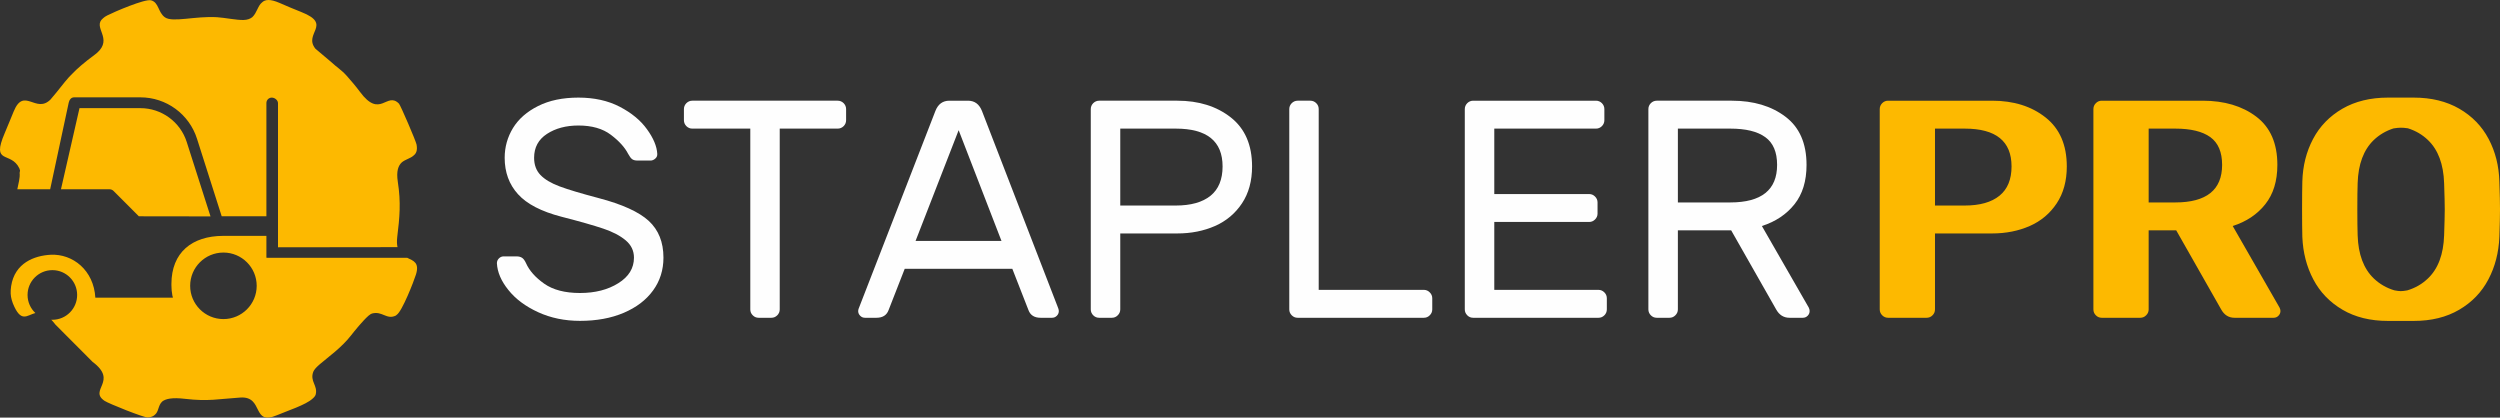 <?xml version="1.0" encoding="UTF-8"?>
<!DOCTYPE svg PUBLIC "-//W3C//DTD SVG 1.1//EN" "http://www.w3.org/Graphics/SVG/1.1/DTD/svg11.dtd">
<!-- Creator: CorelDRAW X7 -->
<svg xmlns="http://www.w3.org/2000/svg" xml:space="preserve" width="2155px" height="360px" version="1.1" style="shape-rendering:geometricPrecision; text-rendering:geometricPrecision; image-rendering:optimizeQuality; fill-rule:evenodd; clip-rule:evenodd"
viewBox="0 0 47645 7959"
 xmlns:xlink="http://www.w3.org/1999/xlink">
 <rect x="0" y="0" width="47645" height="7959" fill="#333333" stroke="none"/>
 <defs>
  <style type="text/css">
   <![CDATA[
    .fil0 {fill:#FDB900}
    .fil1 {fill:#FEFEFE;fill-rule:nonzero}
    .fil2 {fill:#FDB900;fill-rule:nonzero}
   ]]>
  </style>
 </defs>
 <g id="Layer_x0020_1">
  <path class="fil0" d="M369 3209c6,14 10,28 13,42 -3,14 -6,29 -8,43 11,99 -25,204 -44,313l7 0 619 0 353 -1649c12,-55 46,-103 103,-103l1263 0c494,0 931,320 1080,791l470 1476 852 0 0 -2159c0,-57 46,-103 103,-103 57,0 118,50 118,107l0 2746 2278 -3c-12,-50 -15,-111 -6,-189 47,-380 72,-665 12,-1051 -33,-213 10,-316 77,-377 72,-58 166,-75 223,-129 49,-38 77,-95 57,-208 -12,-67 -305,-749 -335,-780 -234,-242 -356,300 -745,-227 -76,-103 -173,-217 -251,-304 -101,-114 -193,-165 -294,-261l-302 -255c-240,-293 336,-461 -270,-700 -139,-55 -275,-112 -411,-172 -188,-82 -279,-66 -336,-12 -82,63 -98,200 -187,282 -39,31 -92,52 -168,54 -132,3 -350,-43 -502,-53 -417,-26 -849,106 -995,2 -133,-95 -114,-284 -264,-324 -117,-32 -709,223 -835,288 -34,17 -60,35 -79,53 -214,173 200,382 -117,662 -11,9 -22,18 -34,27 -215,159 -344,272 -441,374 -20,19 -39,39 -58,59 -112,124 -188,237 -338,410l-10 13c-280,288 -509,-245 -705,229 -60,142 -108,267 -171,413 -265,618 116,336 278,675zm4708 1703l0 -417 -822 0c-598,1 -987,318 -988,915 0,9 0,19 0,29 0,64 6,129 18,193 3,14 10,27 10,41l-1478 0c-30,-523 -430,-839 -851,-818 -308,16 -686,154 -754,599 -4,24 -7,49 -8,75 -6,94 10,166 37,240 1,4 3,8 4,12 154,380 265,228 429,184 -92,-86 -149,-208 -149,-344 0,-261 212,-473 473,-473 261,0 472,212 472,473 0,261 -211,473 -472,473 -7,0 -14,-1 -21,-1 26,27 53,58 81,95l707 709c495,370 -84,534 229,743 74,50 750,321 823,316 65,-5 104,-23 131,-49 80,-60 61,-178 143,-255 66,-52 188,-81 438,-51 441,52 641,2 1051,-25 452,-30 213,545 698,337 202,-86 545,-195 675,-313 34,-28 57,-56 64,-85 41,-171 -117,-248 -46,-432 16,-41 62,-89 126,-144 79,-68 183,-147 289,-238 106,-91 216,-195 308,-314 54,-70 217,-272 328,-370 27,-22 50,-38 66,-42 198,-54 279,125 455,39 5,-3 11,-8 18,-15 103,-68 325,-636 366,-768 70,-226 -47,-261 -166,-318l-2576 0 -108 -1zm-819 -99c350,0 634,284 634,634 0,350 -284,634 -634,634 -350,0 -634,-284 -634,-634 0,-350 284,-634 634,-634zm-2743 -2752l1160 0c0,0 1,0 1,0 403,0 761,262 883,646l360 1127 93 290 -1366 -2 -196 -197 -288 -288c-10,-9 -21,-17 -34,-22 -12,-5 -26,-8 -39,-8l-114 0 -401 0 -206 0 -77 0 -129 0 353 -1546z"/>
  <path class="fil1" d="M12526 2930c3,35 -8,66 -36,91 -28,26 -59,39 -94,39l-243 0c-47,0 -83,-9 -106,-27 -24,-17 -49,-52 -77,-103 -63,-122 -172,-243 -328,-361 -156,-118 -362,-177 -618,-177 -236,0 -436,53 -600,160 -163,106 -245,258 -245,455 0,134 40,243 121,328 81,84 203,157 367,218 163,61 411,135 741,222 450,118 768,263 955,434 187,172 281,405 281,701 0,236 -66,445 -198,626 -132,182 -318,323 -559,426 -240,102 -518,153 -833,153 -292,0 -558,-55 -798,-165 -240,-110 -430,-251 -567,-423 -138,-171 -211,-341 -219,-511 0,-35 13,-66 38,-91 26,-26 56,-39 92,-39l242 0c44,0 79,9 107,27 27,17 53,52 76,103 63,142 179,272 346,390 168,118 395,178 683,178 287,0 531,-62 730,-187 199,-124 298,-286 298,-487 0,-130 -52,-240 -156,-328 -105,-89 -248,-164 -429,-225 -181,-61 -447,-137 -798,-227 -382,-99 -658,-242 -827,-429 -170,-187 -254,-419 -254,-694 0,-205 53,-394 159,-568 107,-173 266,-313 479,-419 213,-107 469,-160 768,-160 300,0 562,58 786,174 225,117 398,259 520,429 123,169 188,325 196,467z"/>
  <path id="1" class="fil1" d="M15965 1919c44,0 81,16 113,47 31,32 47,69 47,113l0 212c0,44 -16,81 -47,113 -32,31 -69,47 -113,47l-1105 0 0 3446c0,43 -16,81 -47,112 -32,32 -69,47 -112,47l-243 0c-43,0 -81,-15 -112,-47 -32,-31 -47,-69 -47,-112l0 -3446 -1106 0c-43,0 -80,-16 -112,-47 -31,-32 -47,-69 -47,-113l0 -212c0,-44 16,-81 47,-113 32,-31 69,-47 112,-47l2772 0z"/>
  <path id="2" class="fil1" d="M17242 5123l-307 786c-36,98 -113,147 -231,147l-219 0c-35,0 -66,-12 -91,-38 -26,-26 -39,-56 -39,-92 0,-19 8,-47 24,-82l1448 -3730c51,-130 140,-195 266,-195l355 0c126,0 214,65 266,195l1442 3730c16,35 23,63 23,82 0,36 -12,66 -38,92 -26,26 -56,38 -92,38l-218 0c-118,0 -195,-49 -231,-147l-307 -786 -2051 0zm1844 -532l-816 -2110 -821 2110 1637 0z"/>
  <path id="3" class="fil1" d="M22437 1919c410,0 750,107 1020,319 270,213 405,524 405,934 0,276 -64,510 -192,703 -129,194 -300,337 -515,432 -214,94 -454,142 -718,142l-1087 0 0 1448c0,43 -16,81 -48,112 -31,32 -69,47 -112,47l-242 0c-44,0 -81,-15 -113,-47 -31,-31 -47,-69 -47,-112l0 -3818c0,-44 16,-81 47,-113 32,-31 69,-47 113,-47l1489 0zm-29 1998c287,0 508,-62 662,-186 153,-124 230,-311 230,-559 0,-481 -297,-721 -892,-721l-1058 0 0 1466 1058 0z"/>
  <path id="4" class="fil1" d="M27136 5524c43,0 81,16 112,48 32,31 48,69 48,112l0 213c0,43 -16,81 -48,112 -31,32 -69,47 -112,47l-2406 0c-43,0 -80,-15 -112,-47 -31,-31 -47,-69 -47,-112l0 -3818c0,-44 16,-81 47,-113 32,-31 69,-47 112,-47l243 0c43,0 81,16 112,47 32,32 47,69 47,113l0 3445 2004 0z"/>
  <path id="5" class="fil1" d="M28478 4230l1808 0c44,0 81,-16 112,-47 32,-32 48,-69 48,-112l0 -213c0,-44 -16,-81 -48,-113 -31,-31 -68,-47 -112,-47l-1808 0 0 -1247 1938 0c44,0 81,-16 113,-47 31,-32 47,-69 47,-113l0 -212c0,-44 -16,-81 -47,-113 -32,-31 -69,-47 -113,-47l-2340 0c-44,0 -81,16 -113,47 -31,32 -47,69 -47,113l0 3818c0,43 16,81 47,112 32,32 69,47 113,47l2388 0c43,0 80,-15 112,-47 31,-31 47,-69 47,-112l0 -213c0,-43 -16,-81 -47,-112 -32,-32 -69,-48 -112,-48l-1986 0 0 -1294z"/>
  <path id="6" class="fil1" d="M33005 1919c414,0 755,102 1022,305 268,202 402,509 402,919 0,307 -76,557 -230,750 -154,193 -361,331 -621,414l893 1554c12,24 17,46 17,65 0,36 -12,66 -38,92 -26,26 -56,38 -92,38l-254 0c-110,0 -195,-53 -254,-159l-857 -1507 -1016 0 0 1507c0,43 -16,81 -48,112 -31,32 -69,47 -112,47l-242 0c-44,0 -81,-15 -113,-47 -31,-31 -47,-69 -47,-112l0 -3818c0,-44 16,-81 47,-113 32,-31 69,-47 113,-47l1430 0zm-30 1939c595,0 893,-239 893,-715 0,-245 -75,-421 -225,-529 -149,-109 -372,-163 -668,-163l-998 0 0 1407 998 0z"/>
  <path class="fil2" d="M37965 1919c410,0 750,106 1019,319 270,213 405,524 405,934 0,276 -64,510 -192,703 -128,193 -299,337 -514,432 -215,94 -454,142 -718,142l-492 0 -596 0 0 1448c0,43 -16,81 -47,112 -32,32 -69,47 -112,47 -285,0 -450,0 -734,0 -44,0 -81,-15 -113,-47 -31,-31 -47,-69 -47,-112l0 -3819c0,-43 16,-80 47,-112 32,-32 69,-47 113,-47 660,0 1320,0 1981,0zm-521 1998c287,0 508,-62 662,-187 153,-124 230,-310 230,-558 0,-481 -297,-721 -892,-721l-567 0 0 1466 567 0zm5141 2139c-110,0 -195,-53 -254,-159l-857 -1508 -525 0 0 1508c0,43 -16,81 -48,112 -31,32 -69,47 -112,47 -285,0 -449,0 -734,0 -43,0 -81,-15 -112,-47 -32,-31 -47,-69 -47,-112l0 -3819c0,-43 15,-80 47,-112 31,-32 69,-47 112,-47 641,0 1282,0 1922,0 414,0 755,101 1023,304 268,203 402,509 402,919 0,308 -77,558 -231,751 -153,193 -360,331 -620,414l892 1554c12,24 18,46 18,65 0,36 -13,66 -39,92 -25,26 -56,38 -91,38 -270,0 -480,0 -746,0zm-1129 -2198c595,0 893,-239 893,-716 0,-244 -75,-420 -225,-529 -150,-108 -372,-162 -668,-162l-507 0 0 1407 507 0zm4054 -1998c164,0 327,0 491,0 335,0 625,71 869,212 245,142 431,334 559,577 128,242 196,513 204,812 8,237 12,412 12,527 0,114 -4,289 -12,526 -12,299 -82,570 -210,812 -128,243 -313,435 -556,577 -242,142 -531,213 -866,213 -164,0 -327,0 -491,0 -335,0 -624,-71 -866,-213 -242,-142 -428,-334 -556,-577 -128,-242 -198,-513 -210,-812 -3,-119 -5,-294 -5,-526 0,-233 2,-408 5,-527 8,-299 76,-570 204,-812 128,-243 315,-435 559,-577 244,-141 534,-212 869,-212zm367 3674c152,-45 284,-121 395,-228 194,-185 296,-459 308,-822 8,-236 12,-402 12,-496 0,-95 -4,-261 -12,-497 -12,-363 -114,-636 -308,-822 -108,-104 -236,-178 -382,-224 -121,-17 -161,-14 -274,2 -144,46 -270,120 -377,222 -193,186 -296,459 -307,822 -4,118 -6,284 -6,497 0,212 2,378 6,496 11,363 114,636 307,822 111,106 242,182 393,227 109,20 132,20 245,1z"/>
 </g>
</svg>
